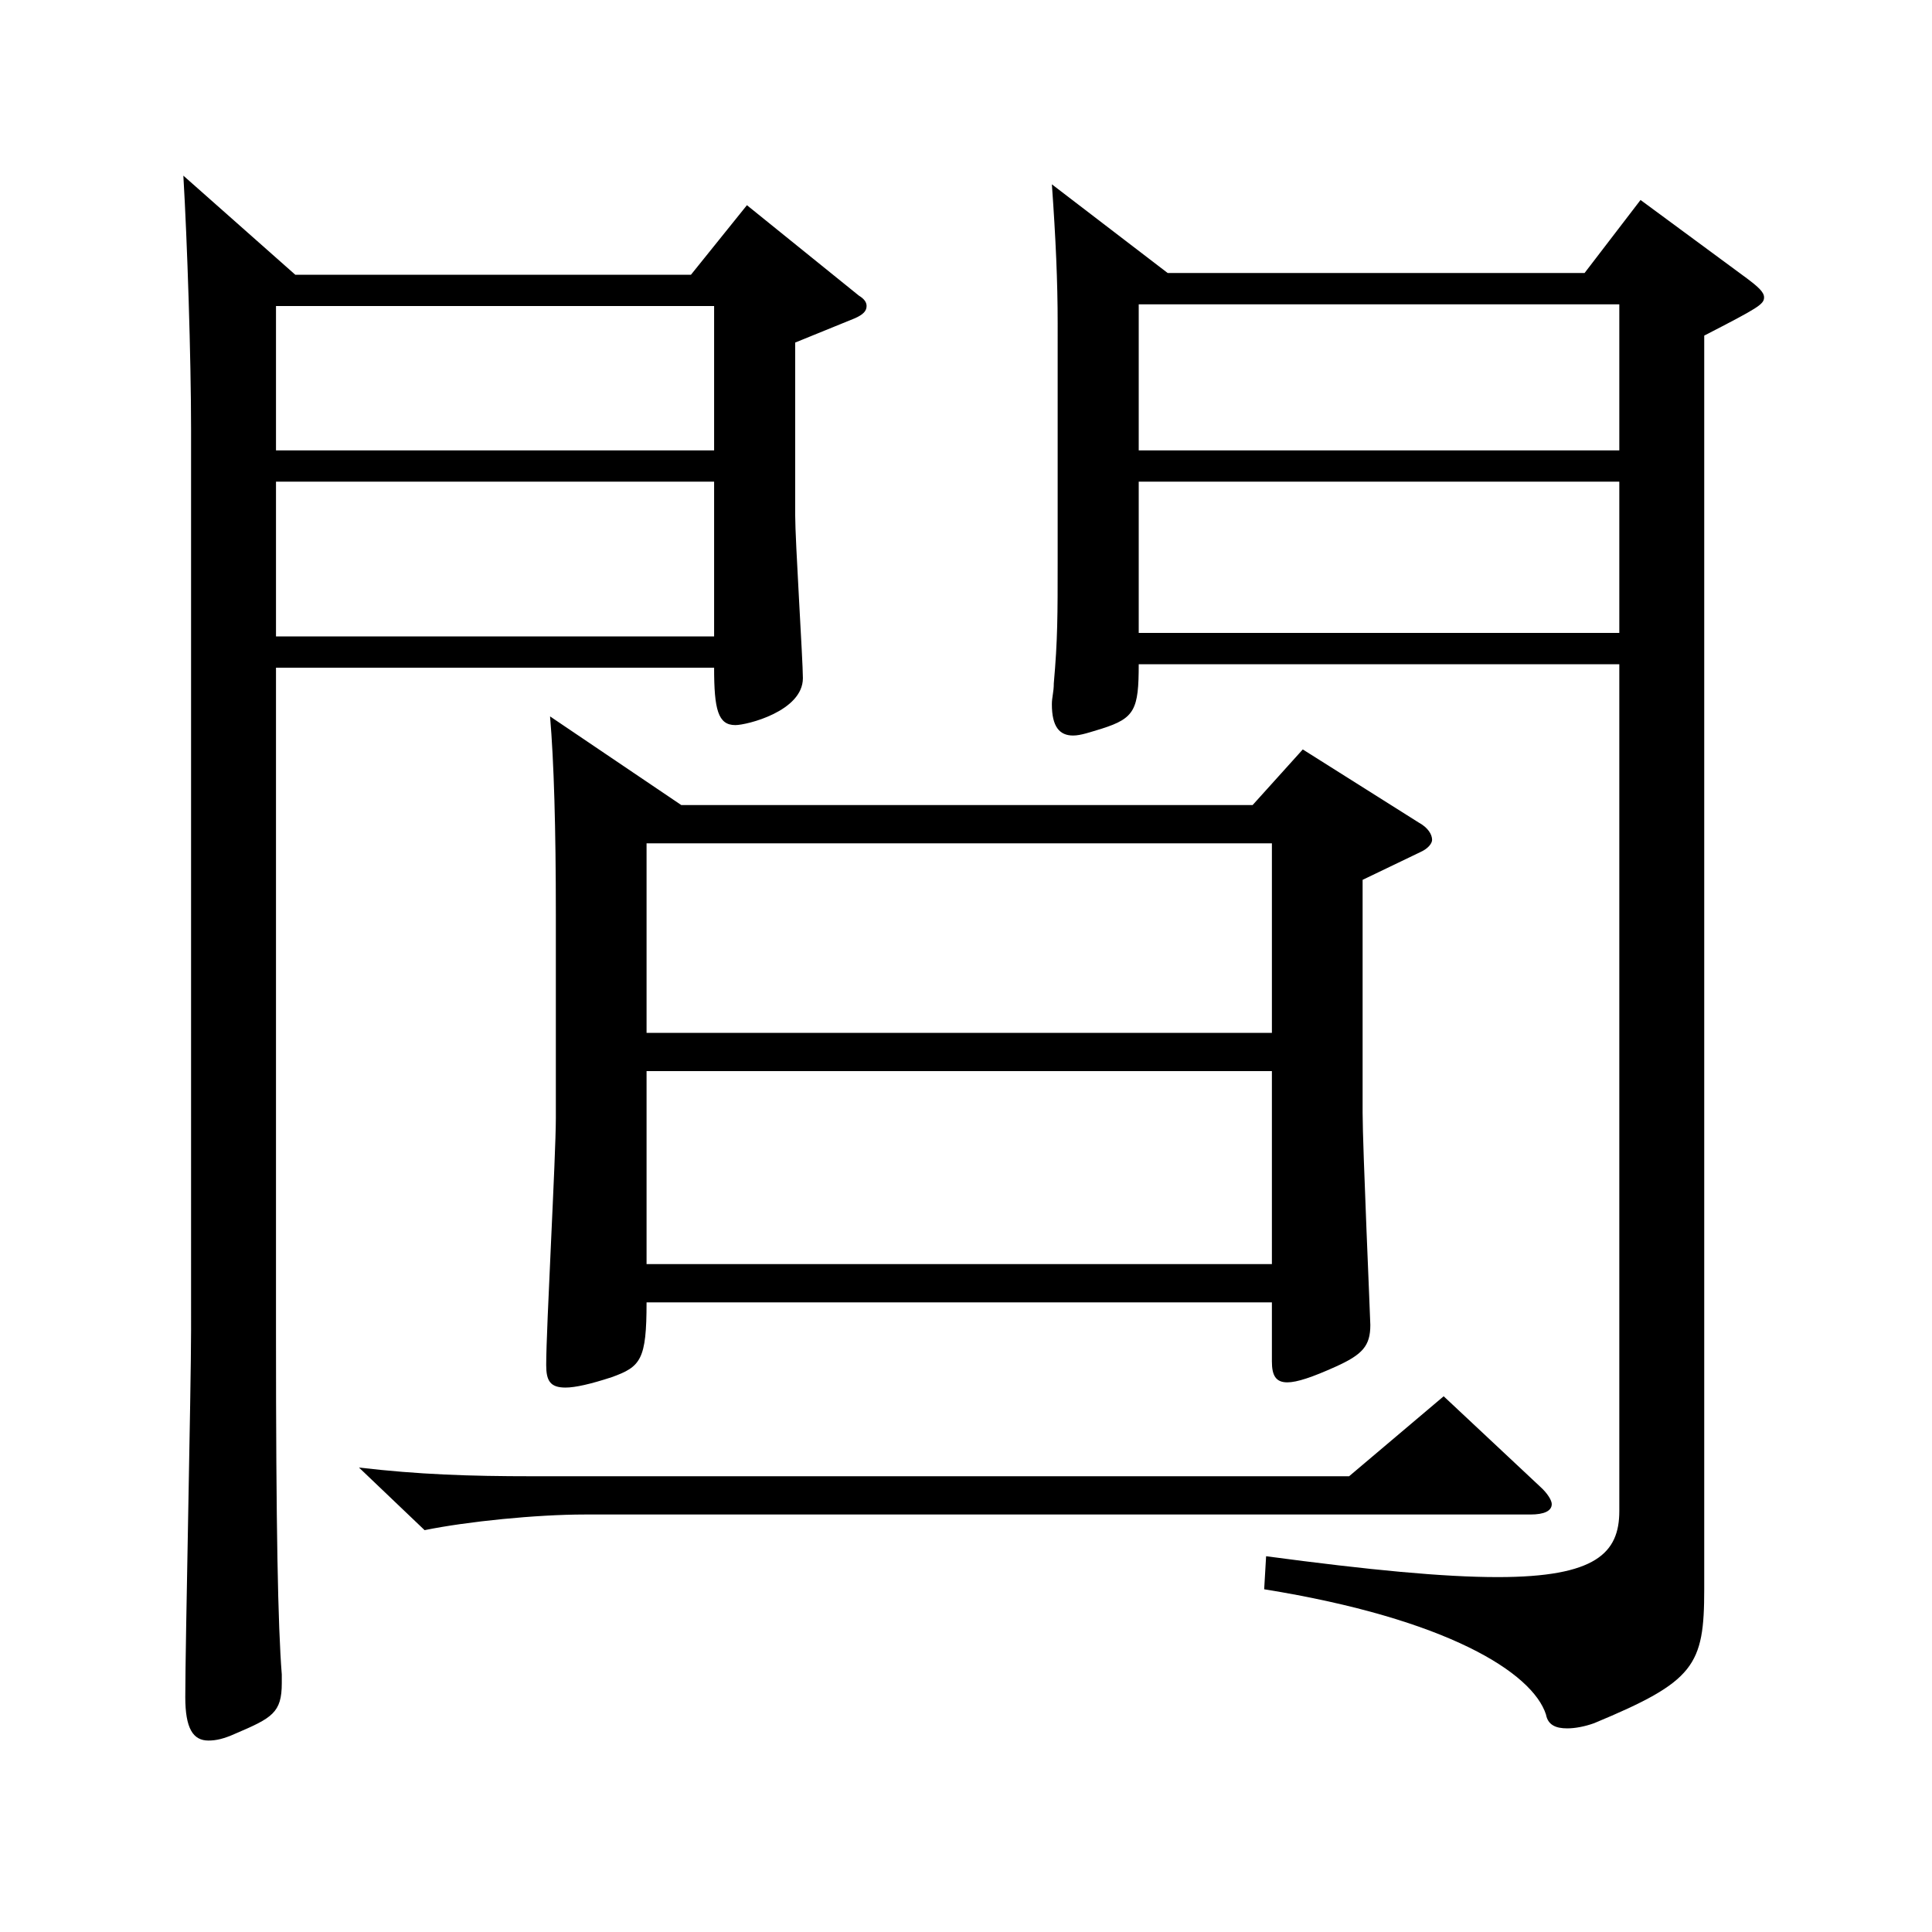 <?xml version="1.0" encoding="utf-8"?>
<!-- Generator: Adobe Illustrator 16.0.0, SVG Export Plug-In . SVG Version: 6.00 Build 0)  -->
<!DOCTYPE svg PUBLIC "-//W3C//DTD SVG 1.1//EN" "http://www.w3.org/Graphics/SVG/1.1/DTD/svg11.dtd">
<svg version="1.1" id="图层_1" xmlns="http://www.w3.org/2000/svg" xmlns:xlink="http://www.w3.org/1999/xlink" x="0px" y="0px"
	 width="1000px" height="1000px" viewBox="0 0 1000 1000" enable-background="new 0 0 1000 1000" xml:space="preserve">
<path d="M152.842,142.209h204.794l28.971-36l57.941,46.8c2.997,1.8,3.996,3.6,3.996,5.4c0,2.699-1.998,4.5-5.994,6.3l-30.969,12.6
	v89.1c0,13.5,3.996,75.6,3.996,84.6c0,17.1-28.971,24.3-34.965,24.3c-8.991,0-10.988-8.101-10.988-29.7H142.853v344.697
	c0,100.8,0.999,151.199,2.997,176.399v4.5c0,15.3-4.995,18-23.977,26.1c-5.994,2.7-9.989,3.6-13.985,3.6
	c-7.992,0-11.988-6.3-11.988-22.499c0-27,2.997-160.199,2.997-189.899V222.309c0-36.9-1.998-98.1-3.996-131.399L152.842,142.209z
	 M142.853,233.108h226.771v-74.699H142.853V233.108z M369.624,249.309H142.853v80.099h226.771V249.309z M797.192,769.505
	c3.996,3.6,5.994,7.199,5.994,9c0,3.6-3.996,5.399-10.989,5.399H302.691c-24.976,0-60.938,3.601-82.917,8.101l-33.966-32.4
	c30.969,3.601,56.943,4.5,89.909,4.5h422.574l48.951-41.399L797.192,769.505z M352.641,416.707h295.702l25.974-28.8l59.939,37.8
	c4.995,2.7,6.993,6.3,6.993,9c0,1.8-1.998,4.5-5.994,6.3l-29.97,14.4v120.599c0,17.1,3.996,107.1,3.996,109.8
	c0,10.8-3.996,15.3-17.982,21.6c-11.987,5.399-19.979,8.1-24.975,8.1c-5.994,0-7.992-3.6-7.992-10.8v-30.6H334.659
	c0,29.699-2.997,33.3-17.982,38.699c-10.988,3.601-18.98,5.4-23.976,5.4c-7.992,0-9.99-3.6-9.99-11.7
	c0-18.899,4.995-107.999,4.995-127.799v-105.3c0-44.999-0.999-79.199-2.997-102.599L352.641,416.707z M334.659,534.606h323.673
	v-98.1H334.659V534.606z M658.332,554.406H334.659v99.899h323.673V554.406z M589.402,343.808c0,23.399-1.998,27.899-18.981,33.3
	c-5.994,1.8-10.988,3.6-14.984,3.6c-6.993,0-10.989-4.5-10.989-16.199c0-3.601,0.999-6.301,0.999-10.801
	c1.998-22.499,1.998-35.1,1.998-63.899V167.409c0-21.601-0.999-44.101-2.997-72l59.939,45.899h215.782l28.972-37.8l54.944,40.5
	c5.994,4.5,8.991,7.2,8.991,9.9c0,3.6-2.997,5.399-30.97,19.8v648.896c0,39.6-4.994,47.699-56.942,69.299
	c-4.995,1.801-9.989,2.7-13.985,2.7c-5.994,0-9.99-1.8-10.989-7.199c-6.993-21.601-50.948-49.5-145.853-64.8l0.999-17.101
	c53.945,7.2,91.907,10.801,119.879,10.801c50.948,0,62.937-12.601,62.937-34.2V343.808H589.402z M589.402,157.509v75.6h248.749
	v-75.6H589.402z M589.402,249.309v78.299h248.749v-78.299H589.402z"/>
</svg>
